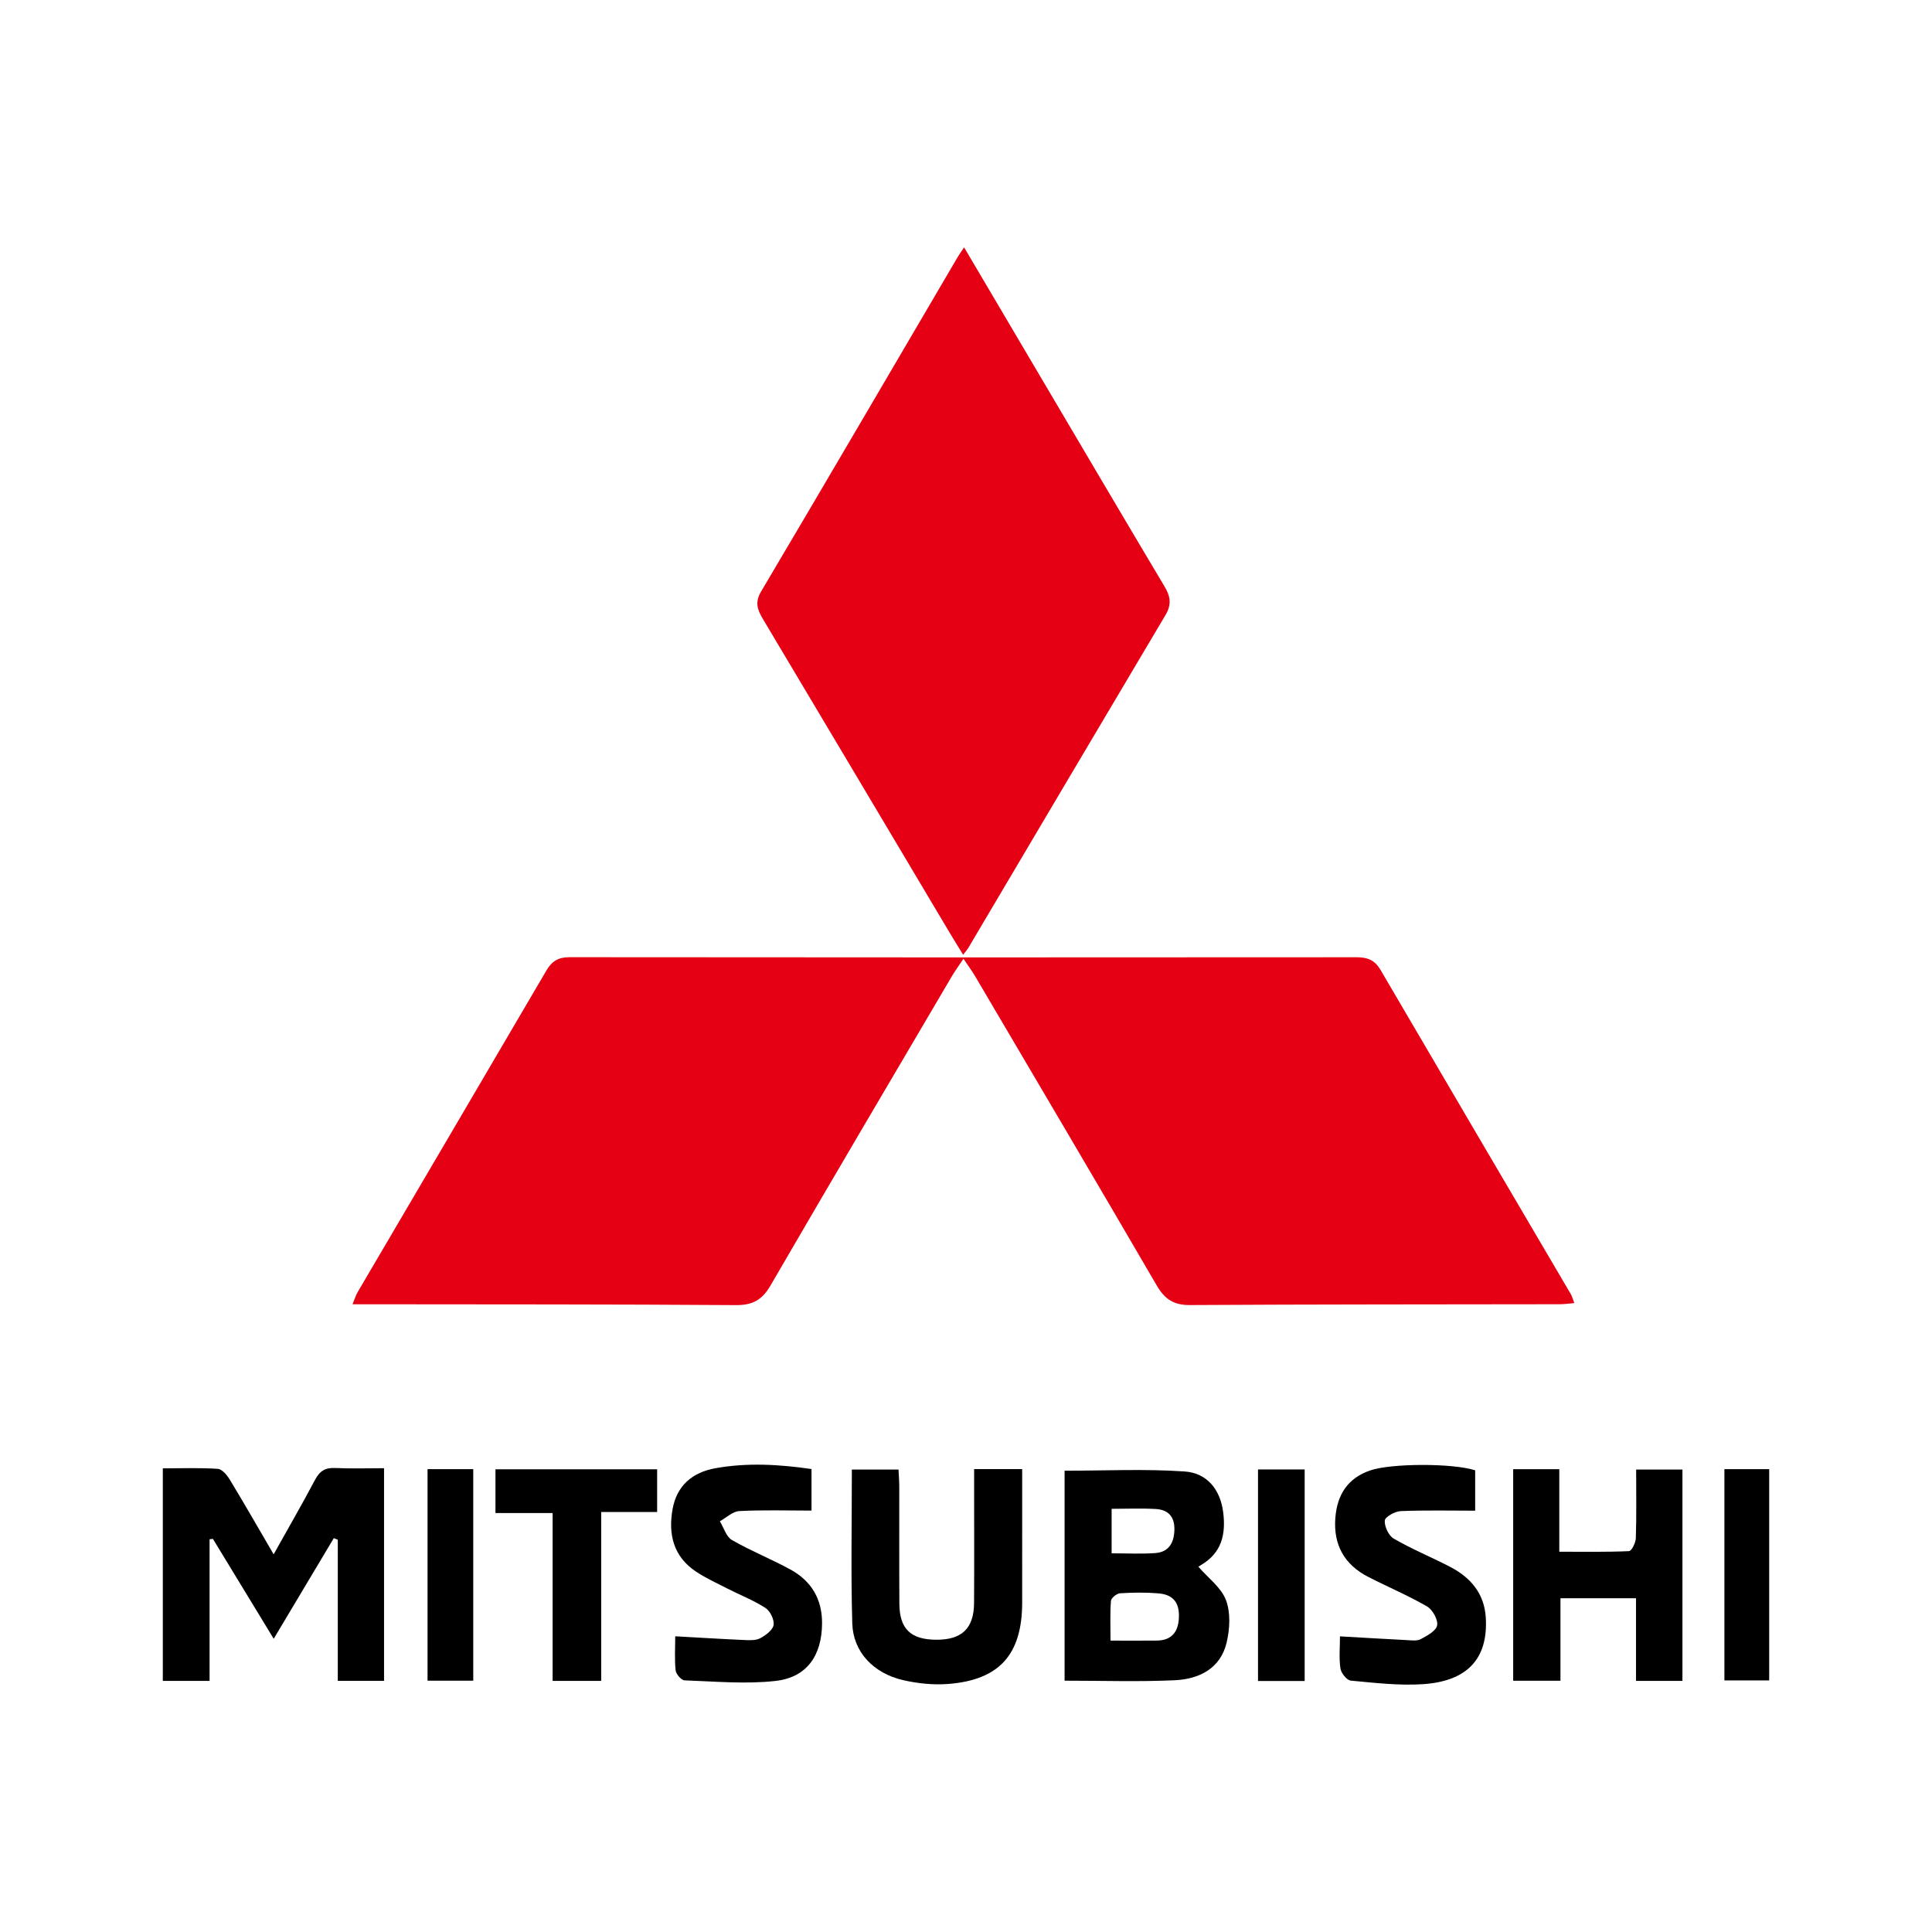<?xml version="1.0" encoding="utf-8"?>
<!-- Generator: Adobe Illustrator 16.0.0, SVG Export Plug-In . SVG Version: 6.00 Build 0)  -->
<!DOCTYPE svg PUBLIC "-//W3C//DTD SVG 1.1//EN" "http://www.w3.org/Graphics/SVG/1.1/DTD/svg11.dtd">
<svg version="1.1" id="Layer_1" xmlns="http://www.w3.org/2000/svg" xmlns:xlink="http://www.w3.org/1999/xlink" x="0px" y="0px"
	 width="600px" height="600px" viewBox="0 0 600 600" enable-background="new 0 0 600 600" xml:space="preserve">
<path fill-rule="evenodd" clip-rule="evenodd" fill="#E60013" d="M299.209,297.751c-1.491,2.242-2.638,3.799-3.612,5.456
	c-18.806,31.975-37.667,63.917-56.294,95.996c-2.58,4.444-5.502,6.148-10.704,6.112c-37.993-0.268-75.988-0.215-113.983-0.263
	c-1.487-0.002-2.975,0-5.131,0c0.654-1.572,0.998-2.771,1.609-3.813c19.53-33.284,39.109-66.541,58.599-99.85
	c1.703-2.91,3.734-4.126,7.199-4.123c81.492,0.087,162.984,0.081,244.477,0.019c3.319-0.002,5.582,0.875,7.347,3.893
	c19.646,33.602,39.399,67.142,59.106,100.708c0.406,0.692,0.6,1.511,1.096,2.799c-1.679,0.14-3.058,0.352-4.438,0.354
	c-38.328,0.066-76.656,0.029-114.983,0.257c-5.047,0.03-7.824-1.897-10.278-6.11c-18.669-32.055-37.53-63.996-56.353-95.962
	C301.882,301.554,300.714,299.993,299.209,297.751z"/>
<path fill-rule="evenodd" clip-rule="evenodd" fill="#E60013" d="M299.413,76.824c8.337,14.13,16.26,27.564,24.19,40.994
	c12.683,21.479,25.329,42.979,38.104,64.403c1.81,3.035,2.153,5.582,0.273,8.744c-20.477,34.446-40.858,68.95-61.275,103.433
	c-0.326,0.551-0.775,1.029-1.598,2.104c-1.534-2.506-2.894-4.671-4.2-6.867c-19.305-32.439-38.588-64.892-57.927-97.311
	c-1.702-2.854-2.655-5.185-0.618-8.624c20.507-34.62,40.806-69.363,61.17-104.067C297.948,78.925,298.446,78.265,299.413,76.824z"/>
<path fill-rule="evenodd" clip-rule="evenodd" d="M50.565,456.006c5.863,0,11.496-0.218,17.089,0.16
	c1.33,0.09,2.871,1.966,3.727,3.377c4.542,7.496,8.897,15.106,13.602,23.164c4.521-8.086,8.849-15.558,12.883-23.184
	c1.447-2.737,3.216-3.767,6.276-3.621c4.94,0.235,9.901,0.063,15.129,0.063c0,22.286,0,44.014,0,66.028c-4.73,0-9.313,0-14.367,0
	c0-14.644,0-29.229,0-43.814c-0.414-0.163-0.827-0.326-1.24-0.489c-6.109,10.229-12.219,20.459-18.663,31.249
	c-6.506-10.692-12.692-20.86-18.879-31.028c-0.345,0.041-0.69,0.081-1.035,0.121c0,14.575,0,29.15,0,43.979
	c-5.218,0-9.648,0-14.521,0C50.565,500.291,50.565,478.59,50.565,456.006z"/>
<path fill-rule="evenodd" clip-rule="evenodd" d="M330.62,521.95c0-22.046,0-43.638,0-65.209c12.589,0,25.01-0.611,37.329,0.242
	c6.811,0.472,11.041,5.504,11.937,12.764c0.843,6.819-0.521,12.55-6.87,16.26c-0.527,0.308-1.007,0.694-0.83,0.57
	c3.052,3.525,7.093,6.467,8.561,10.375c1.466,3.899,1.191,8.967,0.193,13.169c-1.923,8.095-8.593,11.35-16.147,11.695
	C353.547,522.331,342.26,521.95,330.62,521.95z M344.882,509.506c5.174,0,9.785,0.041,14.395-0.011
	c4.485-0.051,6.58-2.577,6.829-6.873c0.276-4.793-1.65-7.396-6.34-7.788c-3.959-0.331-7.974-0.279-11.94-0.024
	c-1.027,0.066-2.739,1.471-2.81,2.366C344.705,501.095,344.882,505.053,344.882,509.506z M345.225,482.396
	c4.625,0,9.074,0.234,13.487-0.068c4.179-0.287,5.869-3.042,6.006-7.129c0.139-4.147-1.881-6.337-5.766-6.563
	c-4.435-0.258-8.897-0.06-13.728-0.06C345.225,473.189,345.225,477.568,345.225,482.396z"/>
<path fill-rule="evenodd" clip-rule="evenodd" d="M522.496,522.016c-4.952,0-9.382,0-14.42,0c0-8.656,0-17.06,0-25.67
	c-8.056,0-15.501,0-23.462,0c0,8.493,0,16.898,0,25.614c-5.092,0-9.683,0-14.685,0c0-21.694,0-43.542,0-65.693
	c4.674,0,9.26,0,14.322,0c0,8.318,0,16.581,0,25.635c7.518,0,14.6,0.134,21.66-0.185c0.797-0.036,2.067-2.602,2.113-4.025
	c0.22-6.962,0.1-13.934,0.1-21.312c4.954,0,9.487,0,14.371,0C522.496,478.243,522.496,499.96,522.496,522.016z"/>
<path fill-rule="evenodd" clip-rule="evenodd" d="M302.525,456.233c5.131,0,9.717,0,14.92,0c0,6.438,0,12.716,0,18.995
	c0,7.494,0.005,14.987-0.001,22.481c-0.013,16.111-7.09,24.077-23.107,25.267c-4.569,0.34-9.359-0.162-13.839-1.188
	c-9.245-2.119-15.558-8.784-15.814-17.605c-0.459-15.781-0.13-31.586-0.13-47.799c4.751,0,9.301,0,14.486,0
	c0.08,1.702,0.23,3.447,0.233,5.192c0.021,12.156-0.04,24.313,0.033,36.47c0.047,7.807,3.512,11.129,11.368,11.19
	c8.01,0.063,11.78-3.488,11.829-11.409c0.074-11.99,0.021-23.98,0.021-35.971C302.525,460.07,302.525,458.283,302.525,456.233z"/>
<path fill-rule="evenodd" clip-rule="evenodd" d="M209.696,508.165c7.654,0.426,14.591,0.857,21.531,1.161
	c1.639,0.071,3.539,0.156,4.883-0.57c1.698-0.919,3.885-2.514,4.136-4.092c0.262-1.643-1.055-4.351-2.519-5.294
	c-3.739-2.411-7.968-4.056-11.958-6.09c-3.25-1.657-6.596-3.197-9.621-5.206c-6.956-4.62-8.655-11.475-7.298-19.27
	c1.305-7.489,6.203-11.571,13.427-12.853c9.885-1.755,19.759-1.175,29.743,0.273c0,4.743,0,9.004,0,12.903
	c-7.66,0-15.064-0.236-22.435,0.152c-2.058,0.108-4.019,2.063-6.023,3.172c1.218,1.988,1.966,4.794,3.741,5.816
	c5.878,3.387,12.244,5.916,18.201,9.181c6.471,3.546,9.843,9.163,9.796,16.721c-0.062,9.914-4.683,16.764-14.438,17.859
	c-9.302,1.044-18.834,0.152-28.256-0.177c-1.004-0.034-2.65-1.919-2.776-3.078C209.456,515.346,209.696,511.851,209.696,508.165z"/>
<path fill-rule="evenodd" clip-rule="evenodd" d="M458.128,456.624c0,4.408,0,8.833,0,12.531c-7.937,0-15.56-0.188-23.161,0.139
	c-1.777,0.076-4.833,1.798-4.912,2.93c-0.13,1.853,1.203,4.7,2.791,5.618c5.593,3.233,11.611,5.72,17.367,8.685
	c6.452,3.322,10.776,8.298,11.215,15.9c0.725,12.58-5.621,19.698-19.547,20.61c-7.415,0.485-14.947-0.409-22.386-1.106
	c-1.226-0.115-2.992-2.319-3.207-3.753c-0.483-3.23-0.151-6.584-0.151-9.993c7.186,0.409,13.912,0.82,20.644,1.156
	c1.489,0.074,3.24,0.351,4.433-0.286c1.992-1.064,4.796-2.584,5.099-4.294c0.315-1.776-1.428-4.878-3.153-5.879
	c-5.878-3.409-12.193-6.054-18.251-9.167c-7.441-3.824-10.876-10.008-10.204-18.383c0.57-7.106,3.802-12.269,10.803-14.672
	C432.04,454.417,451.163,454.359,458.128,456.624z"/>
<path fill-rule="evenodd" clip-rule="evenodd" d="M186.706,522.02c-5.242,0-9.849,0-15.085,0c0-17.145,0-34.361,0-52.125
	c-6.205,0-11.807,0-17.748,0c0-4.78,0-9.013,0-13.591c16.673,0,33.258,0,50.207,0c0,4.198,0,8.428,0,13.272
	c-5.601,0-11.175,0-17.374,0C186.706,487.366,186.706,504.567,186.706,522.02z"/>
<path fill-rule="evenodd" clip-rule="evenodd" d="M405.176,522.047c-5.027,0-9.621,0-14.488,0c0-21.93,0-43.626,0-65.703
	c4.827,0,9.52,0,14.488,0C405.176,478.224,405.176,499.933,405.176,522.047z"/>
<path fill-rule="evenodd" clip-rule="evenodd" d="M132.779,456.262c4.761,0,9.321,0,14.193,0c0,21.988,0,43.681,0,65.697
	c-4.683,0-9.251,0-14.193,0C132.779,500.168,132.779,478.354,132.779,456.262z"/>
<path fill-rule="evenodd" clip-rule="evenodd" d="M535.528,456.257c4.678,0,9.088,0,13.908,0c0,21.834,0,43.523,0,65.62
	c-4.416,0-8.958,0-13.908,0C535.528,500.259,535.528,478.582,535.528,456.257z"/>
</svg>
